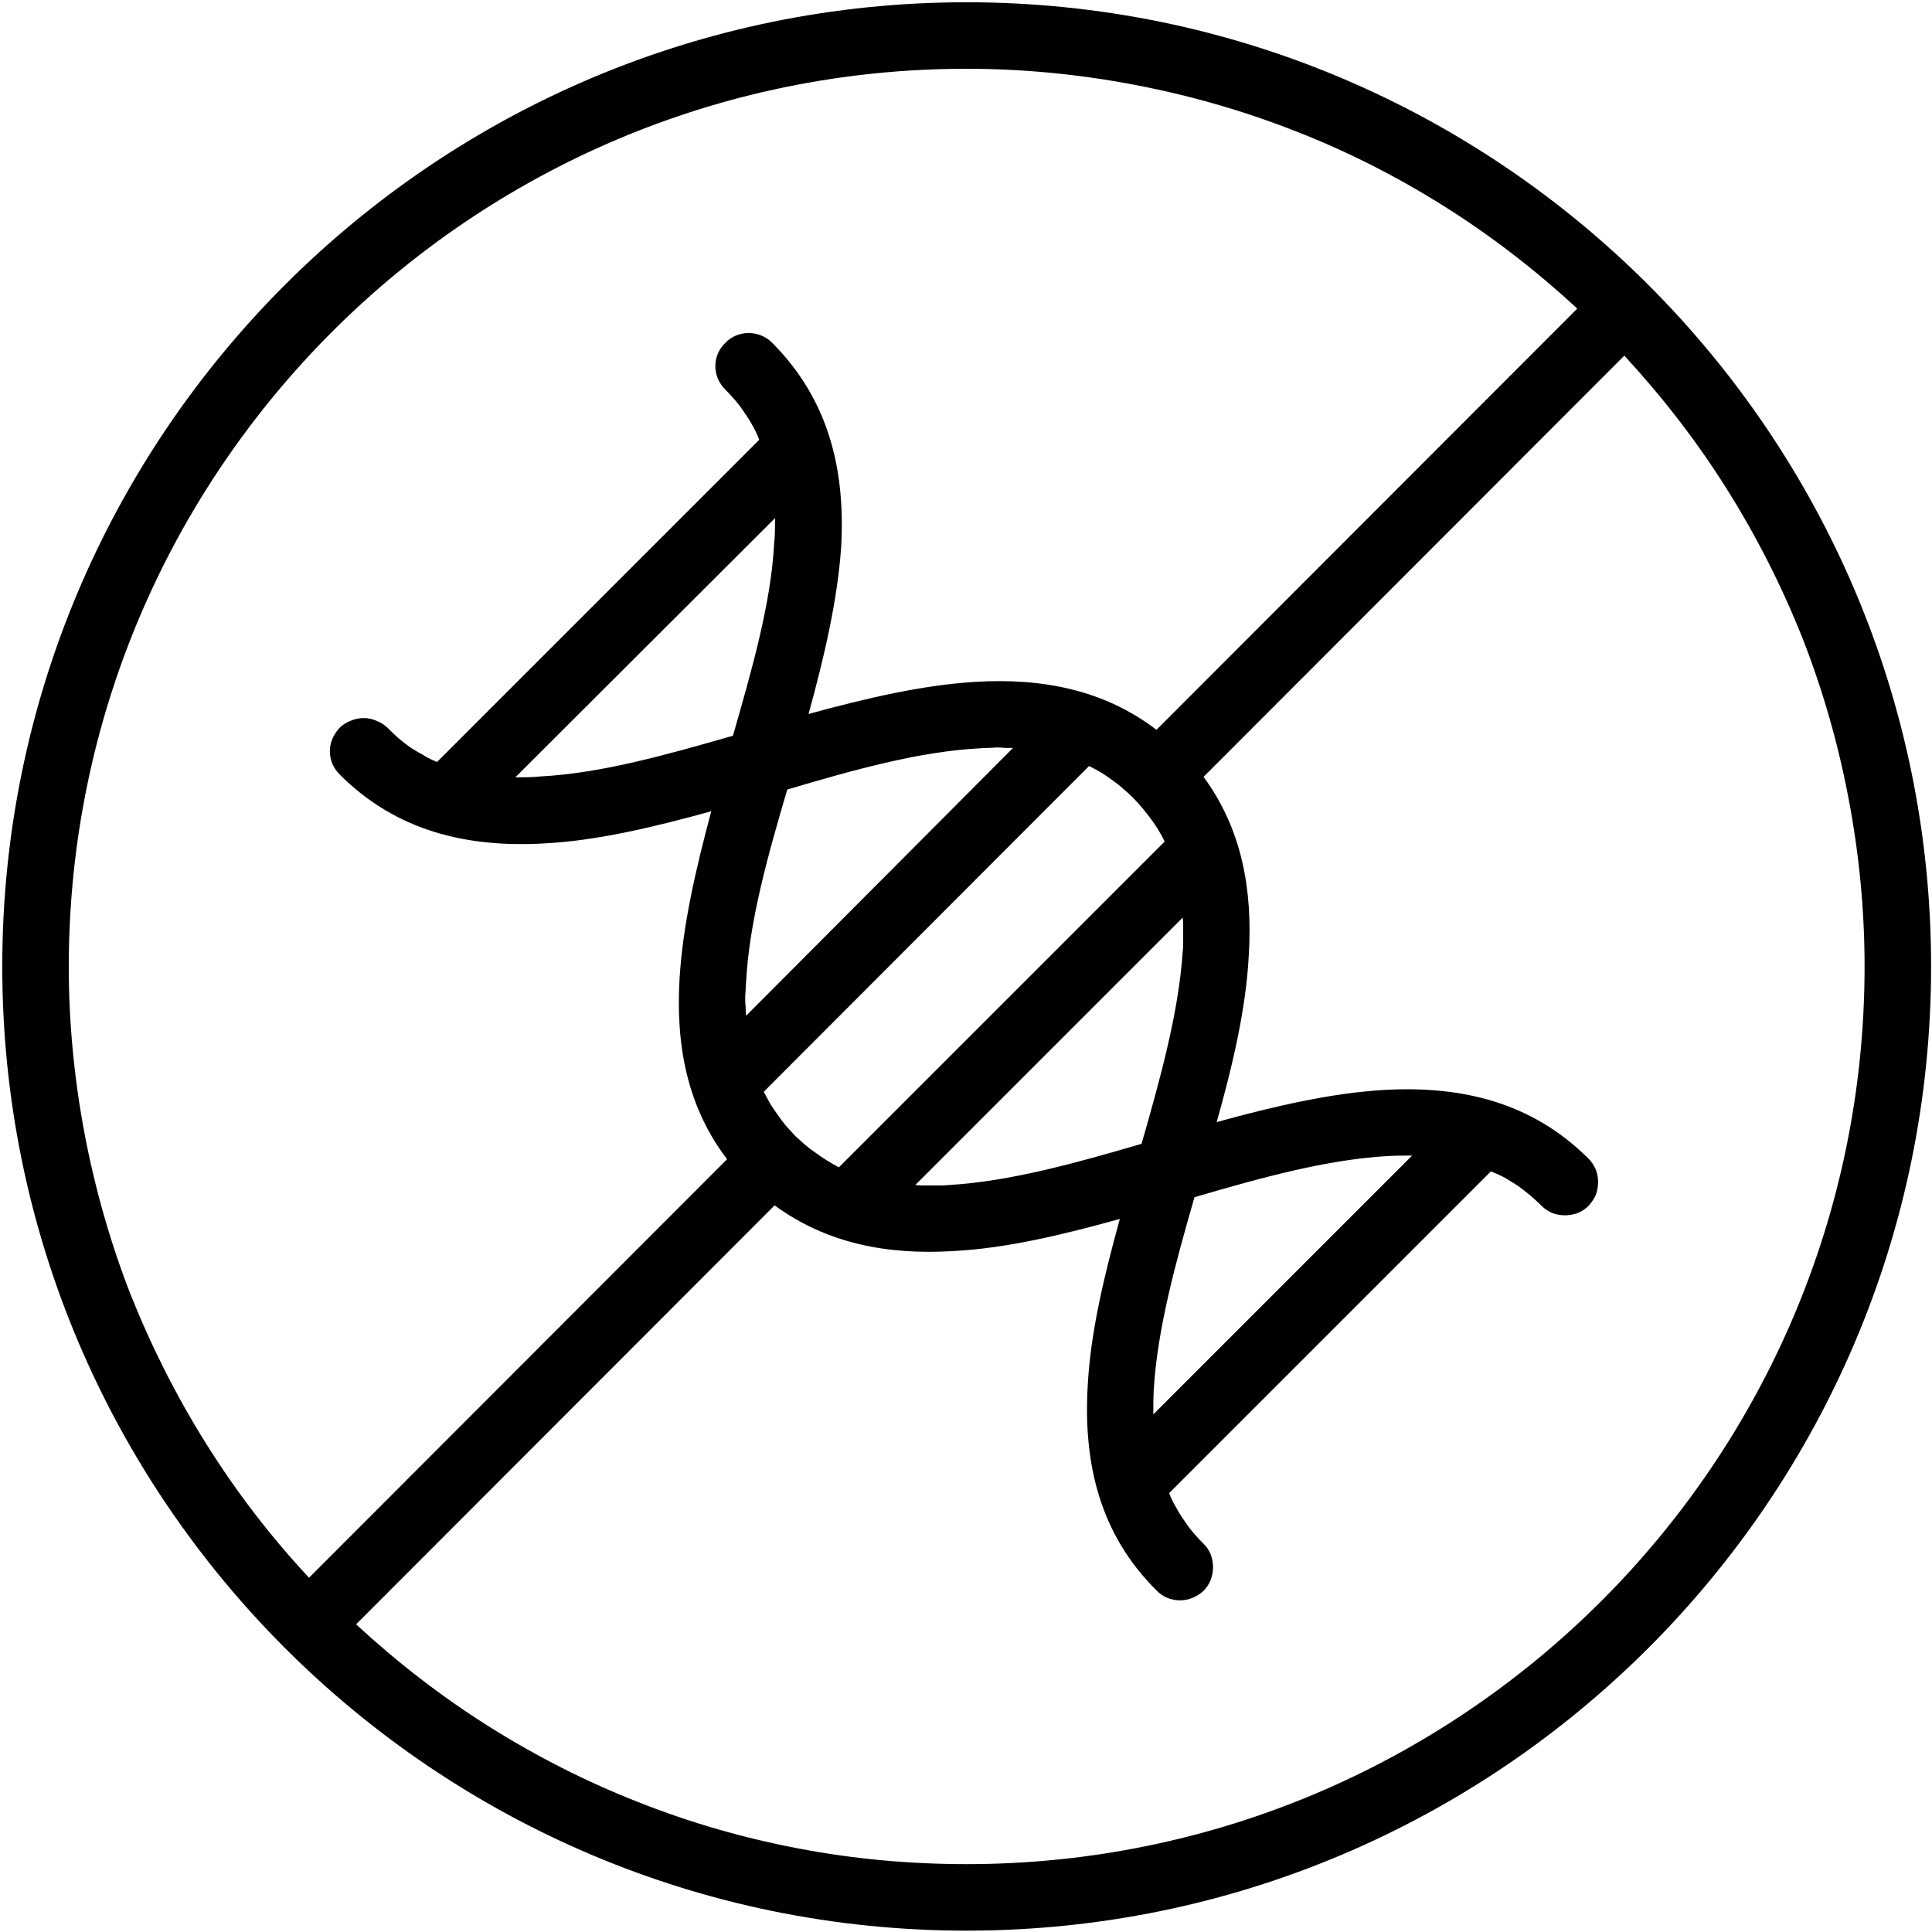 <svg height="427" width="427" viewBox="0 0 427 427" xmlns="http://www.w3.org/2000/svg" version="1.2">
	<title>Layer</title>
	<style>
		.s0 { fill: #000000 } 
	</style>
	<path d="m426.8 213.6c0 117.6-95.6 213.1-213.2 213.1-117.5 0-213.1-95.5-213.1-213.1 0-117.6 95.6-213.1 213.1-213.1 117.6 0 213.2 95.5 213.2 213.1zm-67.8-135l-93 93.1c8.4 11.4 10.9 24.8 10 39.4-0.6 11.7-3.5 24.2-7.1 36.9 12.7-3.5 25.2-6.4 36.9-7.1 17.2-1 32.8 2.7 45.3 15.2q1 1 1.6 2.4 0.5 1.3 0.5 2.8 0 1.4-0.5 2.8-0.6 1.3-1.6 2.4-1 1-2.4 1.6-1.4 0.5-2.8 0.5-1.5 0-2.8-0.5-1.4-0.6-2.4-1.6-1.2-1.2-2.5-2.3-1.3-1.1-2.7-2.1-1.4-0.9-2.9-1.8-1.5-0.8-3.1-1.4l-71.1 71.1q0.6 1.6 1.5 3.1 0.8 1.5 1.8 2.9 0.9 1.4 2 2.7 1.1 1.3 2.3 2.5c1.4 1.3 2.1 3.2 2.1 5.2 0 1.9-0.7 3.8-2.1 5.2-1.4 1.3-3.3 2.1-5.2 2.1-2 0-3.9-0.8-5.2-2.2-12.5-12.4-16.2-28-15.2-45.2 0.6-11.7 3.6-24.2 7.1-36.9-12.6 3.5-25.1 6.5-36.8 7.1-14.7 0.9-28-1.7-39.5-10.1l-92.5 92.6c9.1 8.4 18.9 16 29.4 22.6 10.5 6.6 21.5 12.2 33 16.7 11.6 4.6 23.5 8 35.7 10.3 12.1 2.3 24.5 3.4 36.8 3.4 109.5 0 198.5-88.9 198.5-198.4 0-12.4-1.2-24.8-3.5-36.9-2.3-12.2-5.7-24.1-10.2-35.6-4.6-11.6-10.2-22.6-16.8-33.1-6.6-10.5-14.2-20.3-22.6-29.4zm-10.4-10.4c-9.1-8.4-18.9-16-29.4-22.6-10.5-6.6-21.5-12.2-33.1-16.7-11.5-4.5-23.4-7.9-35.6-10.2-12.1-2.3-24.5-3.5-36.9-3.5-109.5 0-198.4 89-198.4 198.5 0 12.3 1.2 24.7 3.5 36.9 2.3 12.1 5.7 24.1 10.2 35.6 4.6 11.5 10.2 22.6 16.8 33.1 6.6 10.5 14.1 20.3 22.6 29.4l92.4-92.5c-8.8-11.5-11.4-25.2-10.5-40 0.7-11.7 3.6-24.2 7-36.9-12.7 3.5-25.2 6.5-36.8 7.1-17.2 1-32.8-2.7-45.3-15.2q-1-1-1.6-2.3-0.6-1.4-0.6-2.9 0-1.4 0.6-2.8 0.6-1.3 1.6-2.4 1.1-1 2.4-1.5 1.4-0.6 2.9-0.6 1.4 0 2.8 0.6 1.3 0.5 2.4 1.5 1.2 1.2 2.4 2.3 1.3 1.1 2.7 2.1 1.4 0.9 2.9 1.7 1.4 0.9 3 1.5l71.2-71.2q-0.6-1.6-1.4-3-0.8-1.5-1.8-2.9-0.9-1.4-2-2.7-1.1-1.3-2.3-2.5c-1.4-1.4-2.2-3.2-2.2-5.2 0-1.9 0.8-3.8 2.2-5.1 1.3-1.4 3.2-2.2 5.1-2.2 1.9 0 3.8 0.7 5.2 2.1 12.5 12.5 16.3 28 15.3 45.3-0.8 11.6-3.7 24.1-7.2 36.8 12.8-3.5 25.2-6.4 36.9-7.1 14.8-0.9 28.5 1.8 40 10.6zm-36.5 187.2c-1.8 0-3.7 0-5.4 0.1-13.6 0.8-28 4.8-42.7 9.1-4.2 14.6-8.2 29.1-9 42.5-0.1 1.9-0.1 3.7-0.1 5.5zm-50.7-52.6l-59.1 59.1q1 0.1 1.9 0.1 0.9 0 1.9 0 0.9 0 1.8 0 1 0 1.9-0.1c13.4-0.8 27.8-4.8 42.5-9.1 4.2-14.6 8.2-29.1 9.1-42.5q0.1-0.9 0.1-1.9 0-0.9 0-1.8 0-1 0-1.9 0-1-0.1-1.9zm-20.7-33.5l-71.9 72q0.7 1.3 1.4 2.6 0.8 1.3 1.7 2.5 0.8 1.2 1.8 2.4 1 1.1 2 2.2 1.1 1 2.2 2 1.2 1 2.4 1.8 1.2 0.9 2.5 1.7 1.3 0.8 2.6 1.5l72-72q-0.6-1.3-1.4-2.6-0.8-1.3-1.7-2.5-0.9-1.2-1.9-2.4-0.9-1.1-2-2.2-1.1-1.1-2.2-2-1.1-1-2.4-1.9-1.2-0.9-2.5-1.7-1.2-0.7-2.6-1.4zm-16.8-4q-0.9 0-1.8 0-1-0.1-1.9-0.1-0.9 0.1-1.9 0.1-0.9 0-1.9 0.1c-13.3 0.7-27.9 4.8-42.4 9.1-4.3 14.6-8.4 29.1-9.1 42.5q-0.1 0.9-0.1 1.8-0.1 1-0.1 1.9 0 1 0.1 1.9 0 0.9 0.1 1.9zm-52.6-50.8l-57.4 57.3c1.9 0 3.7 0 5.6-0.2 13.4-0.7 27.9-4.8 42.5-9 4.2-14.7 8.4-29.2 9.1-42.5 0.2-1.9 0.2-3.8 0.2-5.6z" class="s0" fill-rule="evenodd"></path>
</svg>